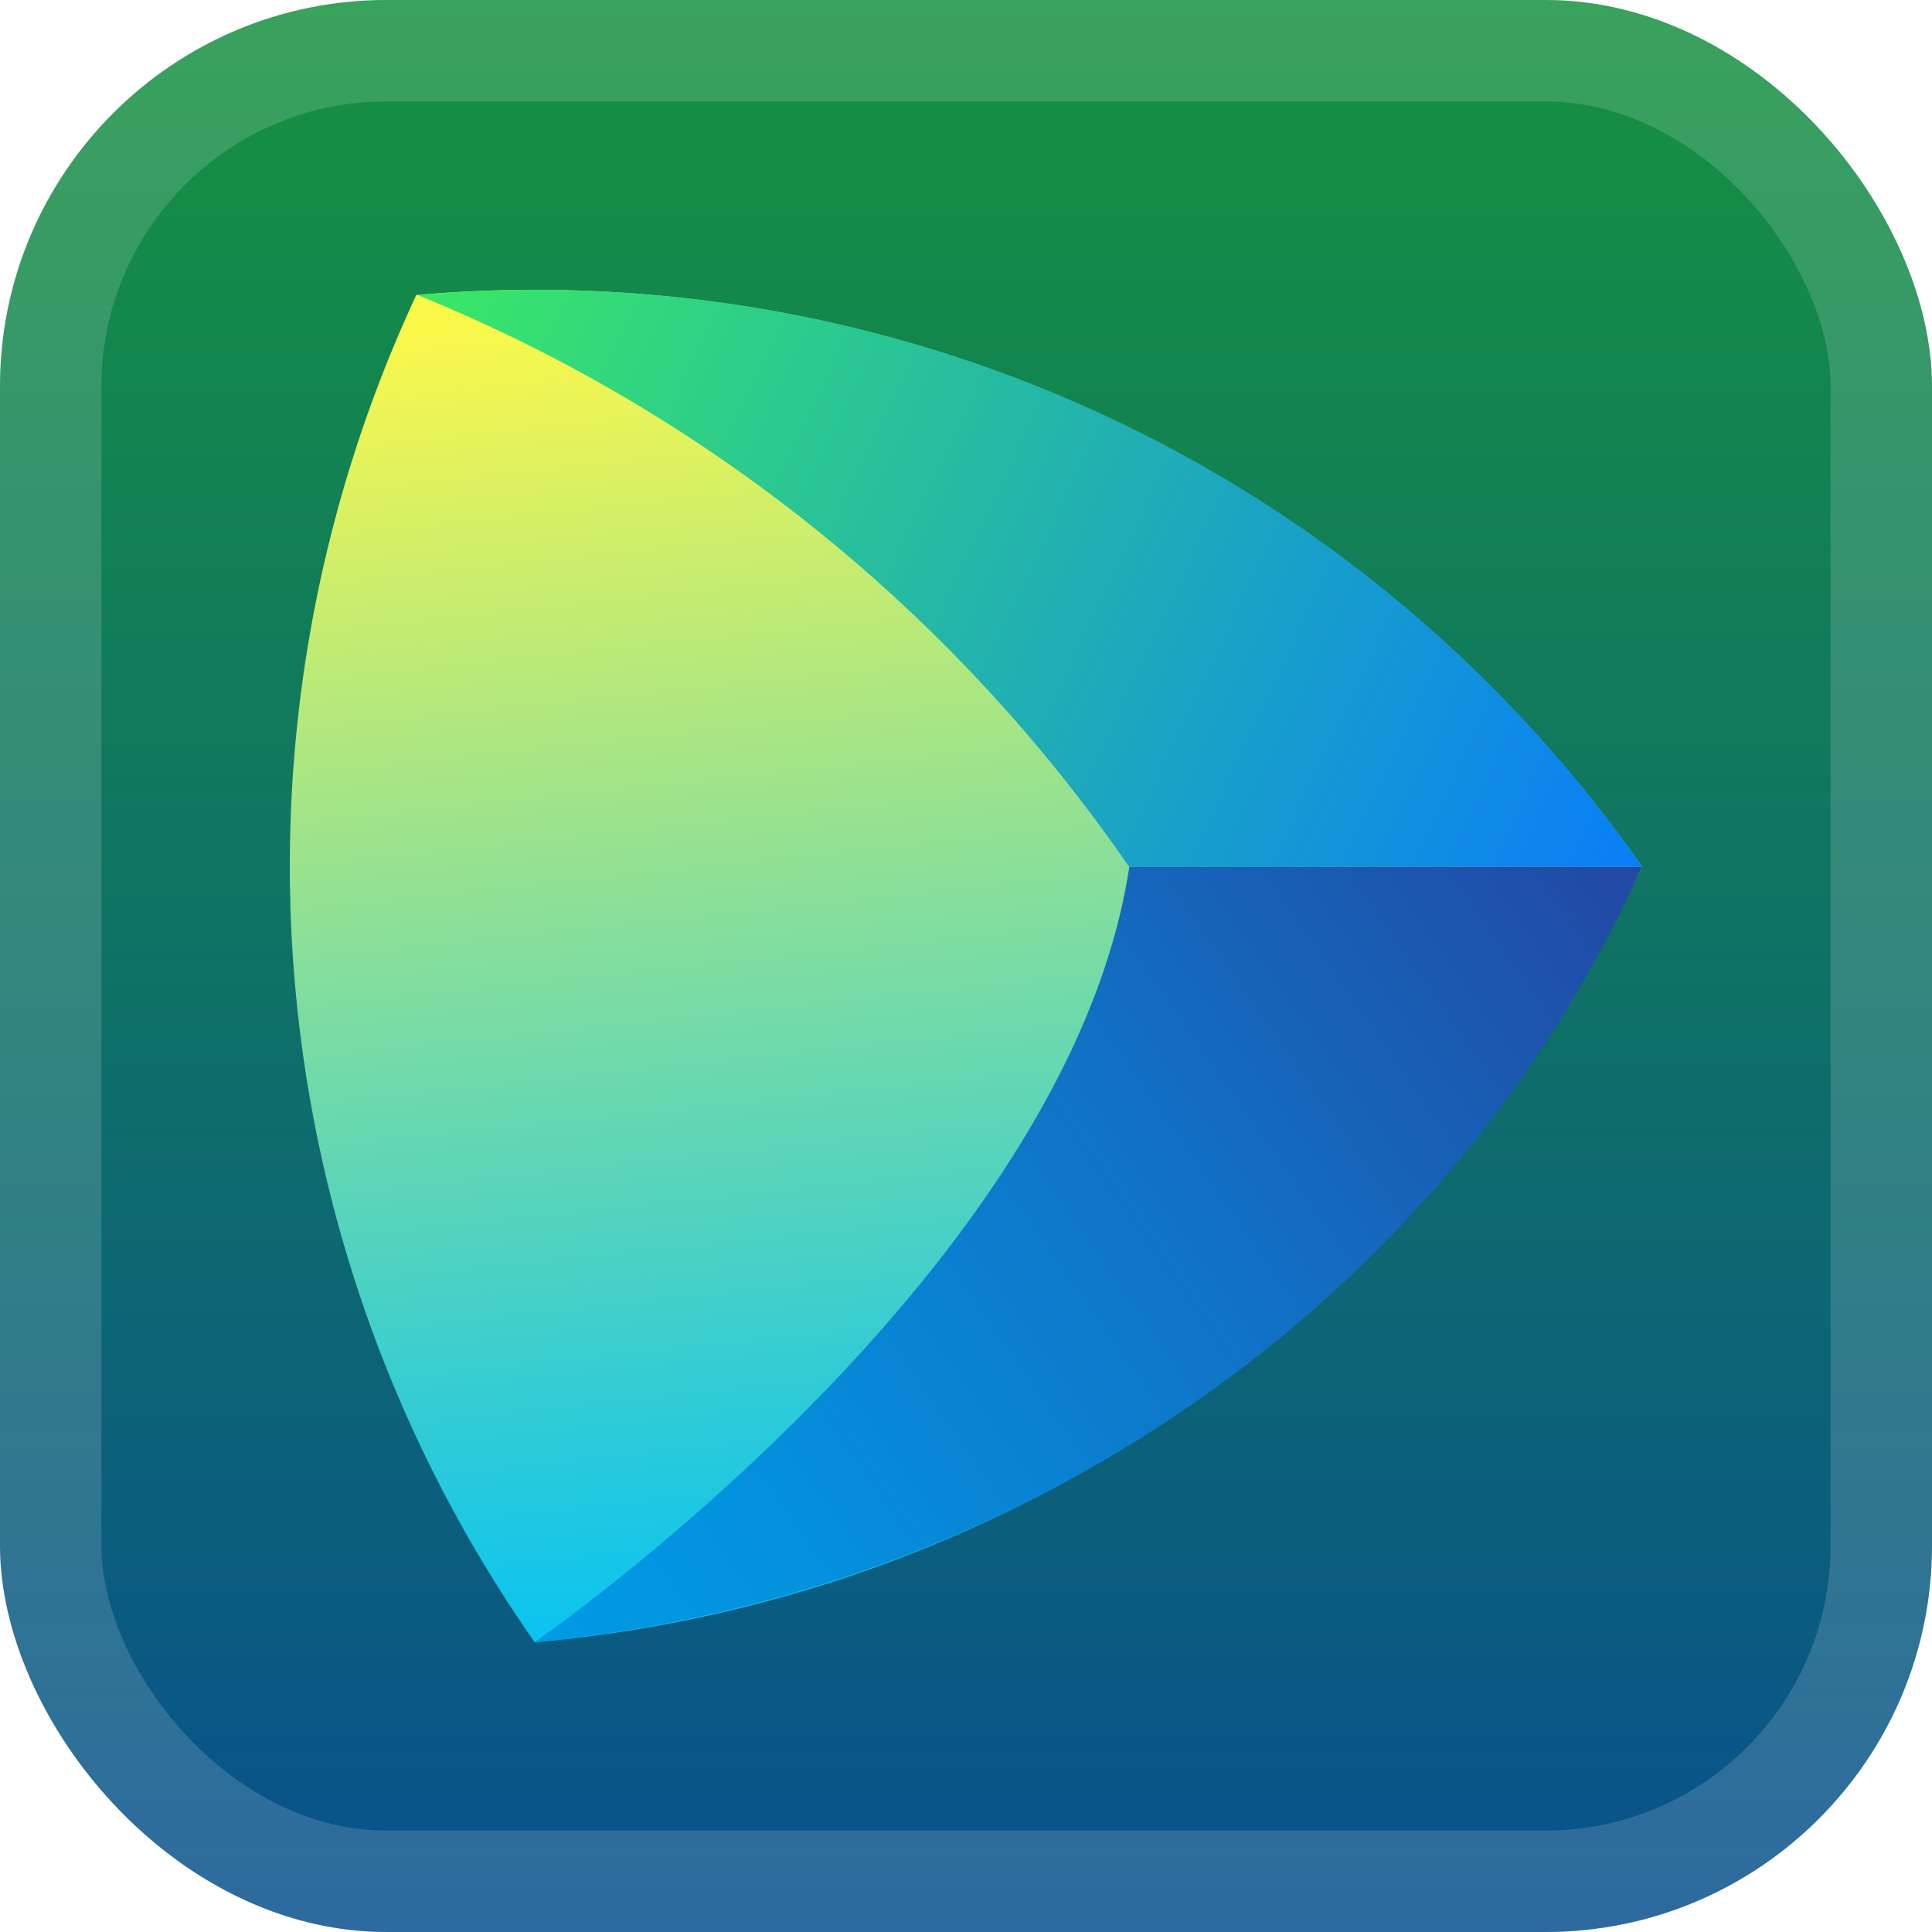 <svg xmlns="http://www.w3.org/2000/svg" width="40" height="40" fill="none"><rect width="40" height="40" fill="url(#a)" rx="8"/><rect width="37.9" height="37.9" x="1.05" y="1.05" stroke="#fff" stroke-opacity=".15" stroke-width="2.1" rx="6.95"/><g fill-rule="evenodd" clip-rule="evenodd" filter="url(#b)"><path fill="url(#c)" d="M11.069 34a27.98 27.98 0 0 0 22.93-16.053A28 28 0 0 0 8.619 6.108 28 28 0 0 0 11.07 34"/><path fill="url(#d)" d="M8.646 6.108a32.97 32.97 0 0 1 14.731 11.839H34A27.91 27.91 0 0 0 8.646 6.108"/><path fill="url(#e)" d="M23.381 17.947C22.101 26.395 11.069 34 11.069 34c10.027-.952 18.823-6.963 22.93-16.053z"/></g><defs><linearGradient id="a" x1="20" x2="20" y1="0" y2="40" gradientUnits="userSpaceOnUse"><stop stop-color="#16923F"/><stop offset="1" stop-color="#08508E"/></linearGradient><linearGradient id="c" x1="18.621" x2="21.544" y1="5.615" y2="33.324" gradientUnits="userSpaceOnUse"><stop stop-color="#FCF84A"/><stop offset=".32" stop-color="#ABE682"/><stop offset=".79" stop-color="#36CDD2"/><stop offset="1" stop-color="#07C3F2"/></linearGradient><linearGradient id="d" x1="7.903" x2="34.118" y1="6.041" y2="18.477" gradientUnits="userSpaceOnUse"><stop stop-color="#3BEA62"/><stop offset="1" stop-color="#087CFA"/></linearGradient><linearGradient id="e" x1="10.296" x2="36.69" y1="33.115" y2="14.639" gradientUnits="userSpaceOnUse"><stop stop-color="#009AE5"/><stop offset=".18" stop-color="#0490DD"/><stop offset=".49" stop-color="#1073C6"/><stop offset=".89" stop-color="#2346A1"/><stop offset="1" stop-color="#293896"/></linearGradient><filter id="b" width="36" height="36" x="2" y="2" color-interpolation-filters="sRGB" filterUnits="userSpaceOnUse"><feFlood flood-opacity="0" result="BackgroundImageFix"/><feColorMatrix in="SourceAlpha" result="hardAlpha" values="0 0 0 0 0 0 0 0 0 0 0 0 0 0 0 0 0 0 127 0"/><feOffset/><feGaussianBlur stdDeviation="2"/><feComposite in2="hardAlpha" operator="out"/><feColorMatrix values="0 0 0 0 0 0 0 0 0 0 0 0 0 0 0 0 0 0 0.25 0"/><feBlend in2="BackgroundImageFix" result="effect1_dropShadow_1_68"/><feBlend in="SourceGraphic" in2="effect1_dropShadow_1_68" result="shape"/></filter></defs></svg>